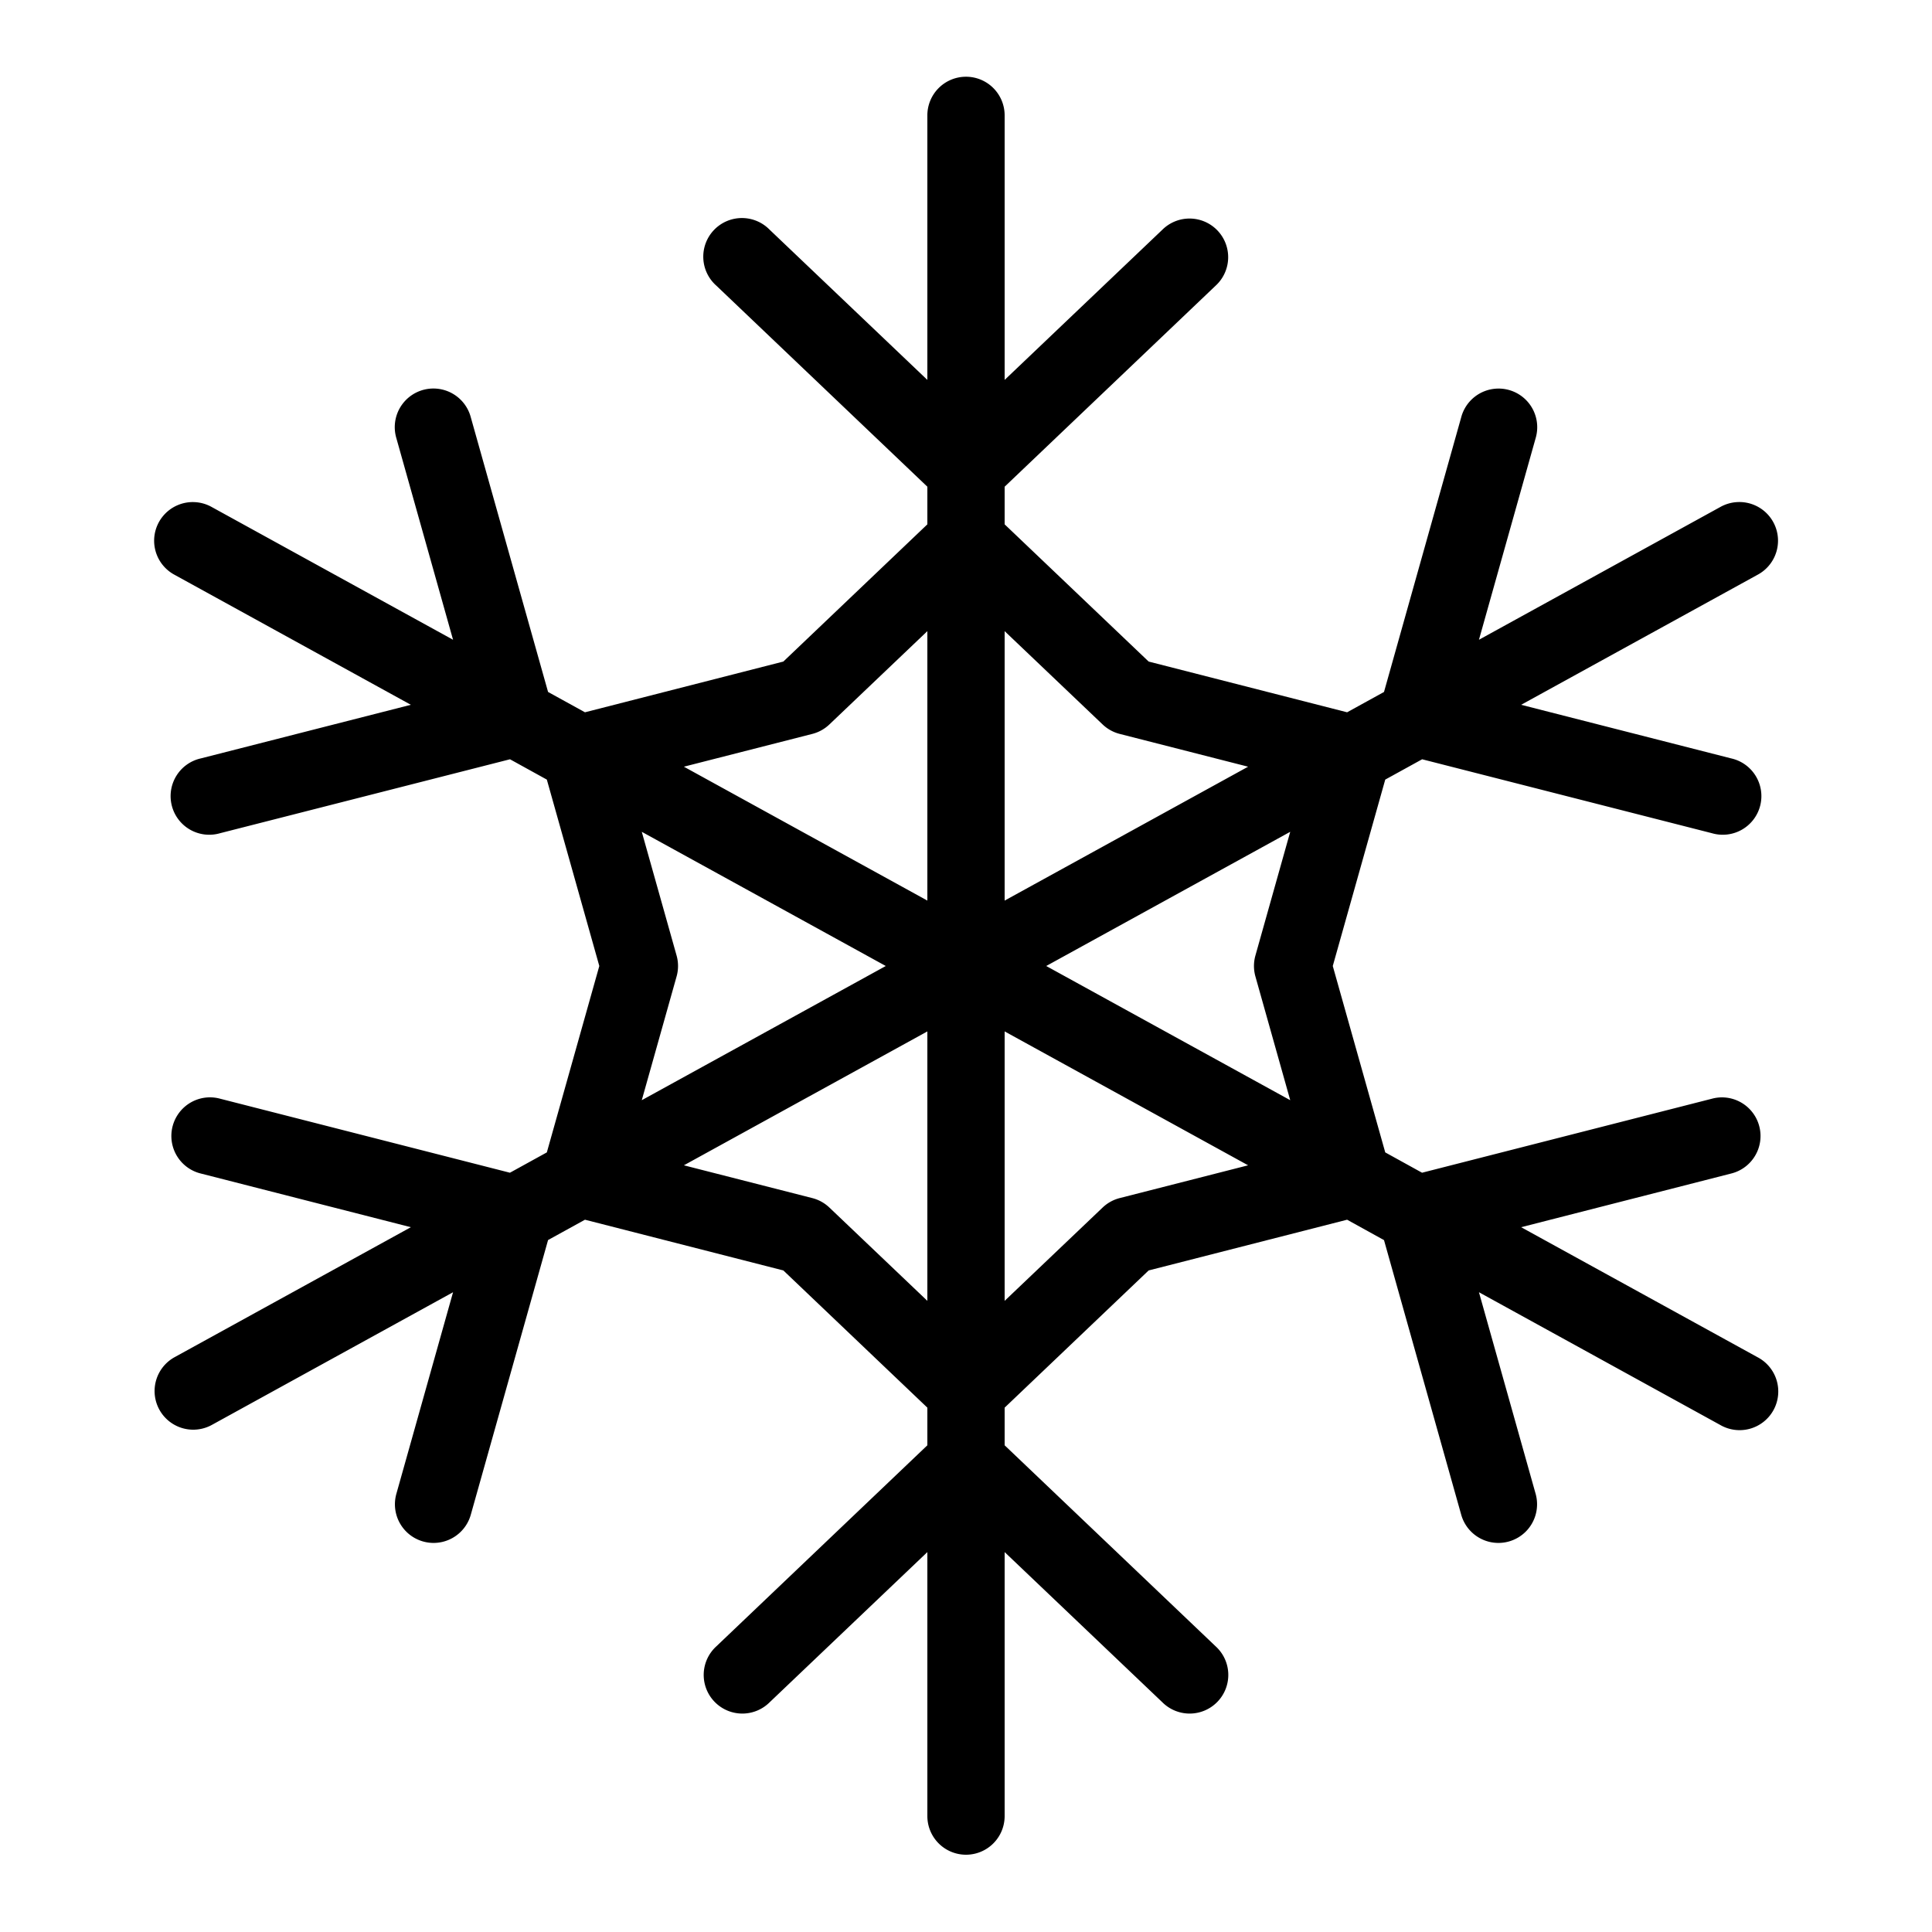 <svg xmlns="http://www.w3.org/2000/svg"  viewBox="0 0 50 50" width="50px" height="50px"><path d="M 24.984 1.986 A 1 1 0 0 0 24 3 L 24 9.832 L 19.916 5.943 A 1 1 0 0 0 19.197 5.643 A 1 1 0 0 0 18.537 7.391 L 24 12.596 L 24 13.57 L 20.273 17.121 L 15.139 18.434 L 14.184 17.908 L 12.184 10.799 A 1 1 0 0 0 11.229 10.055 A 1 1 0 0 0 10.258 11.34 L 11.725 16.557 L 5.482 13.123 A 1 1 0 0 0 5.006 12.994 A 1 1 0 0 0 4.52 14.877 L 10.633 18.24 L 5.199 19.627 A 1 1 0 1 0 5.693 21.564 L 13.199 19.65 L 14.152 20.176 L 15.51 25 L 14.152 29.824 L 13.197 30.35 L 5.695 28.434 A 1 1 0 0 0 5.396 28.4 A 1 1 0 0 0 5.199 30.371 L 10.633 31.76 L 4.52 35.123 A 1 1 0 0 0 5.482 36.877 L 11.725 33.443 L 10.258 38.66 A 1 1 0 0 0 12.184 39.201 L 14.184 32.092 L 15.139 31.566 L 20.273 32.879 L 24 36.43 L 24 37.404 L 18.537 42.609 A 1 1 0 1 0 19.916 44.057 L 24 40.168 L 24 47 A 1 1 0 1 0 26 47 L 26 40.168 L 30.084 44.057 A 1 1 0 1 0 31.463 42.609 L 26 37.404 L 26 36.43 L 29.727 32.879 L 34.863 31.566 L 35.818 32.094 L 37.816 39.201 A 1 1 0 0 0 39.742 38.66 L 38.275 33.443 L 44.518 36.877 A 1.001 1.001 0 1 0 45.482 35.123 L 39.367 31.76 L 44.801 30.371 A 1 1 0 0 0 44.574 28.4 A 1 1 0 0 0 44.307 28.434 L 36.803 30.35 L 35.85 29.824 L 34.492 25 L 35.85 20.176 L 36.805 19.65 L 44.307 21.564 A 1 1 0 1 0 44.801 19.627 L 39.367 18.24 L 45.482 14.877 A 1 1 0 0 0 44.965 12.994 A 1 1 0 0 0 44.518 13.123 L 38.275 16.557 L 39.742 11.34 A 1 1 0 0 0 38.742 10.057 A 1 1 0 0 0 37.816 10.799 L 35.818 17.908 L 34.863 18.434 L 29.727 17.121 L 26 13.57 L 26 12.596 L 31.463 7.391 A 1 1 0 0 0 30.777 5.656 A 1 1 0 0 0 30.084 5.943 L 26 9.832 L 26 3 A 1 1 0 0 0 24.984 1.986 z M 24 16.334 L 24 23.307 L 17.699 19.842 L 21.021 18.994 A 1 1 0 0 0 21.463 18.75 L 24 16.334 z M 26 16.334 L 28.537 18.75 A 1 1 0 0 0 28.98 18.994 L 32.301 19.842 L 26 23.307 L 26 16.334 z M 16.609 21.527 L 22.924 25 L 16.609 28.473 L 17.51 25.271 A 1 1 0 0 0 17.51 24.729 L 16.609 21.527 z M 33.391 21.527 L 32.49 24.729 A 1 1 0 0 0 32.49 25.271 L 33.391 28.473 L 27.076 25 L 33.391 21.527 z M 24 26.693 L 24 33.666 L 21.463 31.25 A 1 1 0 0 0 21.021 31.006 L 17.699 30.158 L 24 26.693 z M 26 26.693 L 32.301 30.158 L 28.979 31.006 A 1 1 0 0 0 28.537 31.25 L 26 33.666 L 26 26.693 z"/></svg>